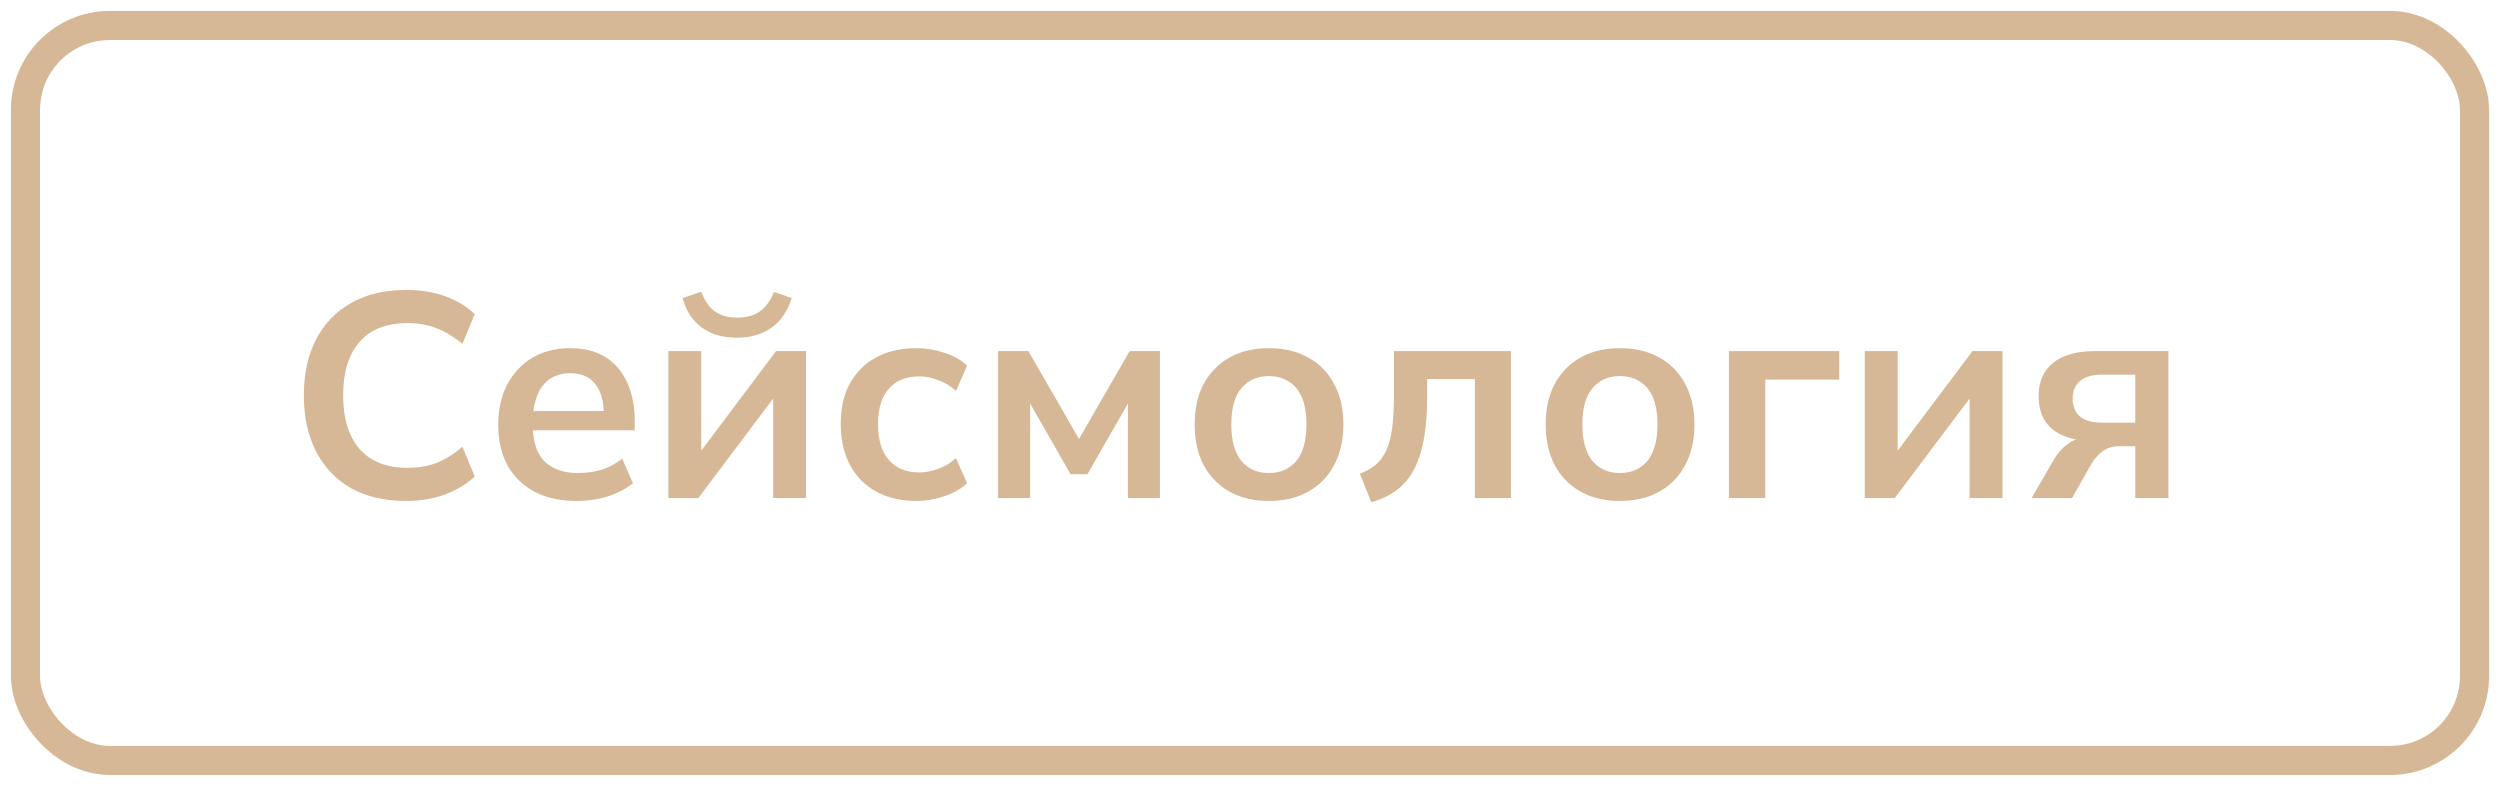 <?xml version="1.0" encoding="UTF-8"?> <svg xmlns="http://www.w3.org/2000/svg" viewBox="0 0 154.6 48.6" fill="none"><path d="M25.108 30.98C23.788 30.98 22.654 30.716 21.706 30.188C20.77 29.648 20.05 28.892 19.546 27.92C19.042 26.936 18.79 25.778 18.79 24.446C18.79 23.114 19.042 21.962 19.546 20.99C20.05 20.018 20.77 19.268 21.706 18.74C22.654 18.2 23.788 17.93 25.108 17.93C25.996 17.93 26.794 18.056 27.502 18.308C28.222 18.56 28.84 18.932 29.356 19.424L28.6 21.26C28.036 20.804 27.49 20.48 26.962 20.288C26.446 20.084 25.852 19.982 25.18 19.982C23.896 19.982 22.912 20.372 22.228 21.152C21.556 21.92 21.22 23.018 21.22 24.446C21.22 25.874 21.556 26.978 22.228 27.758C22.912 28.538 23.896 28.928 25.18 28.928C25.852 28.928 26.446 28.832 26.962 28.64C27.49 28.436 28.036 28.1 28.6 27.632L29.356 29.468C28.84 29.948 28.222 30.32 27.502 30.584C26.794 30.848 25.996 30.98 25.108 30.98ZM35.688 30.98C34.164 30.98 32.97 30.56 32.106 29.72C31.242 28.88 30.81 27.728 30.81 26.264C30.81 25.316 30.996 24.488 31.368 23.78C31.74 23.072 32.256 22.52 32.916 22.124C33.588 21.728 34.368 21.53 35.256 21.53C36.132 21.53 36.864 21.716 37.452 22.088C38.04 22.46 38.484 22.982 38.784 23.654C39.096 24.326 39.252 25.112 39.252 26.012V26.606H32.628V25.418H37.65L37.344 25.67C37.344 24.83 37.164 24.188 36.804 23.744C36.456 23.3 35.946 23.078 35.274 23.078C34.53 23.078 33.954 23.342 33.546 23.87C33.15 24.398 32.952 25.136 32.952 26.084V26.318C32.952 27.302 33.192 28.04 33.672 28.532C34.164 29.012 34.854 29.252 35.742 29.252C36.258 29.252 36.738 29.186 37.182 29.054C37.638 28.91 38.07 28.682 38.478 28.37L39.144 29.882C38.712 30.23 38.196 30.5 37.596 30.692C36.996 30.884 36.36 30.98 35.688 30.98ZM41.332 30.8V21.71H43.366V28.586H42.826L47.992 21.71H49.846V30.8H47.812V23.906H48.37L43.186 30.8H41.332ZM45.58 20.882C44.98 20.882 44.452 20.786 43.996 20.594C43.54 20.39 43.162 20.108 42.862 19.748C42.562 19.376 42.346 18.938 42.214 18.434L43.366 18.038C43.57 18.59 43.852 18.998 44.212 19.262C44.572 19.514 45.034 19.64 45.598 19.64C46.162 19.64 46.624 19.514 46.984 19.262C47.344 19.01 47.638 18.608 47.866 18.056L48.964 18.434C48.712 19.238 48.292 19.85 47.704 20.27C47.128 20.678 46.42 20.882 45.58 20.882ZM56.654 30.98C55.718 30.98 54.896 30.788 54.188 30.404C53.492 30.02 52.952 29.474 52.568 28.766C52.184 28.046 51.992 27.194 51.992 26.21C51.992 25.226 52.184 24.386 52.568 23.69C52.964 22.994 53.51 22.46 54.206 22.088C54.902 21.716 55.718 21.53 56.654 21.53C57.254 21.53 57.836 21.626 58.4 21.818C58.976 21.998 59.444 22.262 59.804 22.61L59.12 24.176C58.796 23.876 58.43 23.654 58.022 23.51C57.626 23.354 57.236 23.276 56.852 23.276C56.048 23.276 55.418 23.528 54.962 24.032C54.518 24.536 54.296 25.268 54.296 26.228C54.296 27.188 54.518 27.926 54.962 28.442C55.418 28.958 56.048 29.216 56.852 29.216C57.224 29.216 57.608 29.144 58.004 29C58.412 28.856 58.784 28.634 59.12 28.334L59.804 29.882C59.432 30.23 58.958 30.5 58.382 30.692C57.818 30.884 57.242 30.98 56.654 30.98ZM61.722 30.8V21.71H63.594L66.726 27.146L69.858 21.71H71.73V30.8H69.75V24.23H70.164L67.248 29.324H66.204L63.288 24.23H63.702V30.8H61.722ZM78.467 30.98C77.531 30.98 76.721 30.788 76.037 30.404C75.353 30.02 74.819 29.474 74.435 28.766C74.063 28.058 73.877 27.218 73.877 26.246C73.877 25.274 74.063 24.44 74.435 23.744C74.819 23.036 75.353 22.49 76.037 22.106C76.721 21.722 77.531 21.53 78.467 21.53C79.403 21.53 80.213 21.722 80.897 22.106C81.593 22.49 82.127 23.036 82.499 23.744C82.883 24.44 83.075 25.274 83.075 26.246C83.075 27.218 82.883 28.058 82.499 28.766C82.127 29.474 81.593 30.02 80.897 30.404C80.213 30.788 79.403 30.98 78.467 30.98ZM78.467 29.252C79.175 29.252 79.739 29.006 80.159 28.514C80.579 28.01 80.789 27.254 80.789 26.246C80.789 25.238 80.579 24.488 80.159 23.996C79.739 23.504 79.175 23.258 78.467 23.258C77.759 23.258 77.195 23.504 76.775 23.996C76.355 24.488 76.145 25.238 76.145 26.246C76.145 27.254 76.355 28.01 76.775 28.514C77.195 29.006 77.759 29.252 78.467 29.252ZM84.797 31.052L84.095 29.288C84.491 29.144 84.821 28.958 85.085 28.73C85.361 28.49 85.577 28.19 85.733 27.83C85.901 27.458 86.021 27.002 86.093 26.462C86.165 25.91 86.201 25.256 86.201 24.5V21.71H93.437V30.8H91.205V23.438H88.253V24.572C88.253 25.88 88.133 26.978 87.893 27.866C87.653 28.742 87.281 29.438 86.777 29.954C86.273 30.47 85.613 30.836 84.797 31.052ZM100.176 30.98C99.24 30.98 98.43 30.788 97.746 30.404C97.062 30.02 96.528 29.474 96.144 28.766C95.772 28.058 95.586 27.218 95.586 26.246C95.586 25.274 95.772 24.44 96.144 23.744C96.528 23.036 97.062 22.49 97.746 22.106C98.43 21.722 99.24 21.53 100.176 21.53C101.112 21.53 101.922 21.722 102.606 22.106C103.302 22.49 103.836 23.036 104.208 23.744C104.592 24.44 104.784 25.274 104.784 26.246C104.784 27.218 104.592 28.058 104.208 28.766C103.836 29.474 103.302 30.02 102.606 30.404C101.922 30.788 101.112 30.98 100.176 30.98ZM100.176 29.252C100.884 29.252 101.448 29.006 101.868 28.514C102.288 28.01 102.498 27.254 102.498 26.246C102.498 25.238 102.288 24.488 101.868 23.996C101.448 23.504 100.884 23.258 100.176 23.258C99.468 23.258 98.904 23.504 98.484 23.996C98.064 24.488 97.854 25.238 97.854 26.246C97.854 27.254 98.064 28.01 98.484 28.514C98.904 29.006 99.468 29.252 100.176 29.252ZM106.916 30.8V21.71H113.738V23.474H109.166V30.8H106.916ZM115.318 30.8V21.71H117.352V28.586H116.812L121.978 21.71H123.832V30.8H121.798V23.906H122.356L117.172 30.8H115.318ZM125.636 30.8L127.022 28.406C127.262 27.998 127.556 27.674 127.904 27.434C128.264 27.182 128.636 27.056 129.02 27.056H129.416L129.398 27.254C128.33 27.254 127.508 27.02 126.932 26.552C126.356 26.084 126.068 25.4 126.068 24.5C126.068 23.612 126.362 22.928 126.95 22.448C127.55 21.956 128.426 21.71 129.578 21.71H134.096V30.8H132.044V27.596H131.018C130.646 27.596 130.316 27.698 130.028 27.902C129.752 28.106 129.518 28.37 129.326 28.694L128.138 30.8H125.636ZM130.01 26.138H132.044V23.168H130.01C129.398 23.168 128.936 23.3 128.624 23.564C128.324 23.828 128.174 24.188 128.174 24.644C128.174 25.124 128.324 25.496 128.624 25.76C128.936 26.012 129.398 26.138 130.01 26.138Z" fill="#D6B896"></path><rect x="1.575" y="1.575" width="151.45" height="45.45" rx="5.22" stroke="#D6B896" stroke-width="1.8"></rect></svg> 